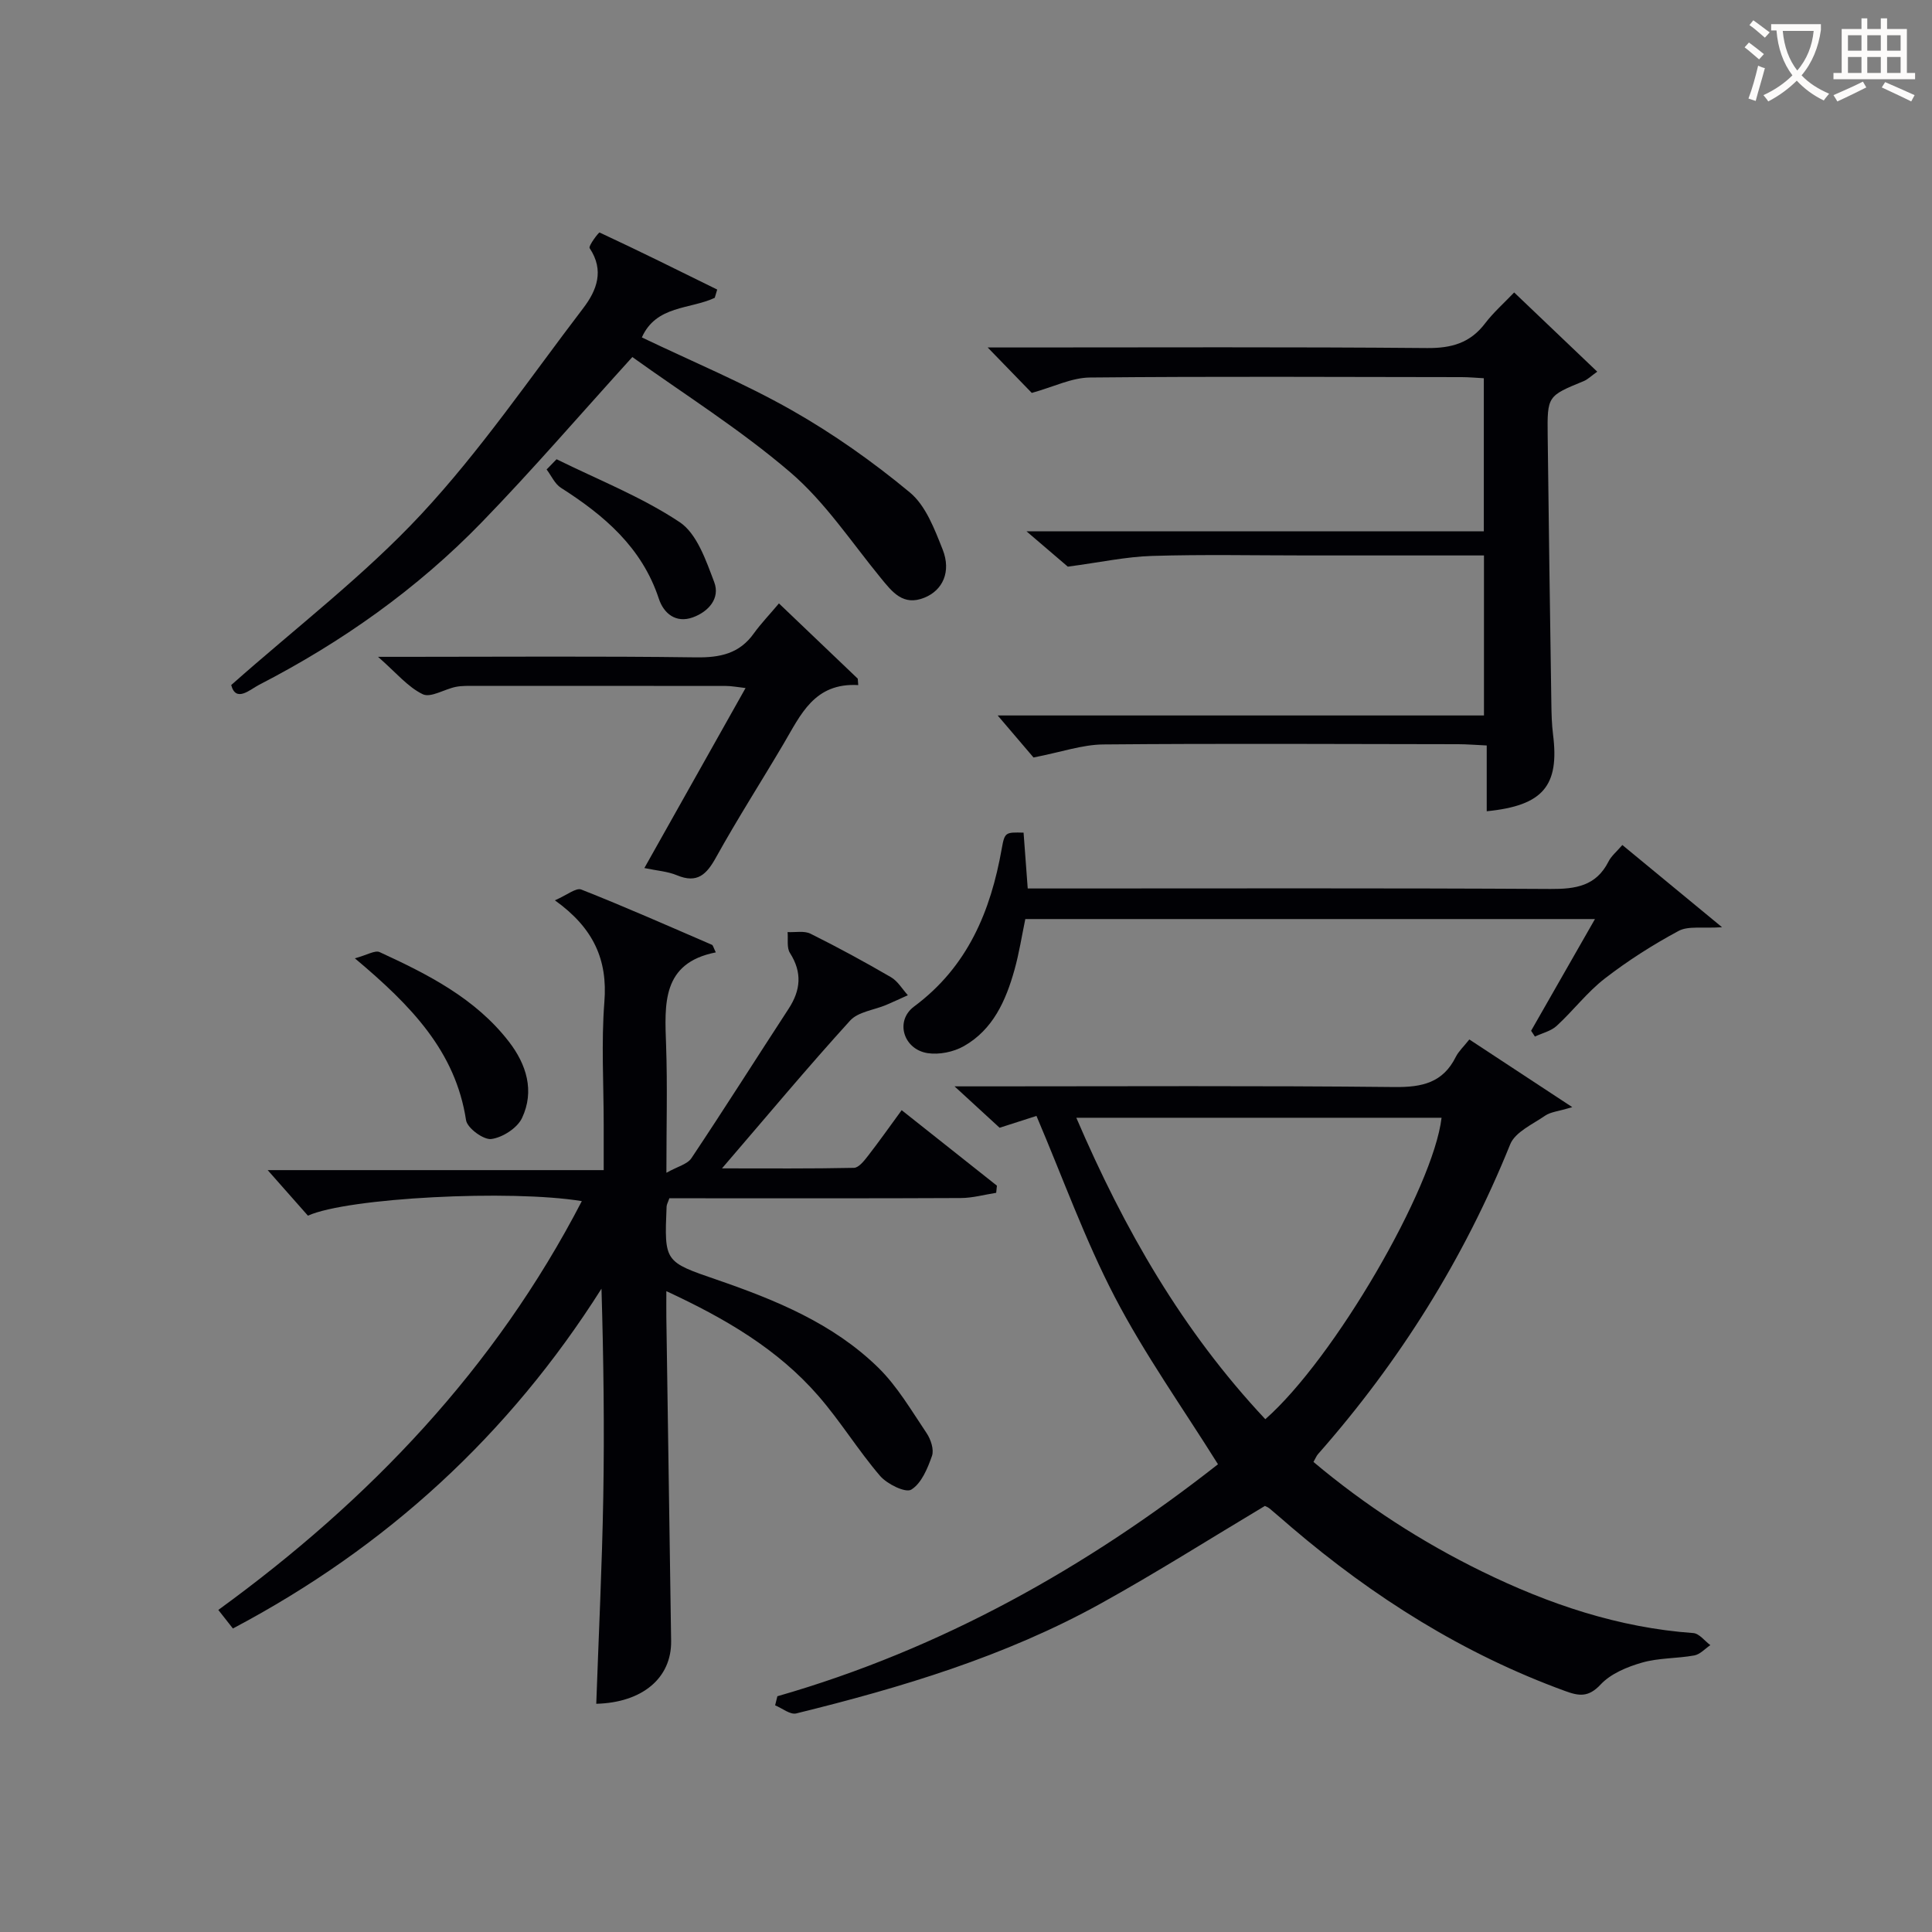 <svg enable-background="new 0 0 400 400" viewBox="0 0 400 400" xmlns="http://www.w3.org/2000/svg"><rect x="0" y="0" width="400" height="400" fill="#808080" stroke="none"/><g fill="#010105"><path d="m48.22 337.16c-1.02-1.3-1.82-2.32-3.02-3.84 31.29-22.74 57.3-49.98 75.26-84.64-14.74-2.43-48.44-.71-56.71 3.01-2.59-2.93-5.34-6.04-8.33-9.43h69.57c0-3.5 0-6.43 0-9.35 0-8.5-.52-17.04.14-25.48.69-8.68-2.2-15.27-10.25-21.03 2.49-1.07 4.38-2.66 5.47-2.23 9.1 3.59 18.06 7.56 27.05 11.44.23.1.3.56.8 1.57-11.24 2.21-10.59 10.7-10.29 19.29.29 8.31.06 16.63.06 26.34 2.31-1.3 4.34-1.76 5.18-3.02 6.83-10.23 13.4-20.63 20.12-30.93 2.51-3.85 2.85-7.53.28-11.56-.7-1.1-.35-2.86-.49-4.32 1.6.08 3.44-.32 4.76.34 5.65 2.81 11.2 5.83 16.65 9 1.41.82 2.34 2.46 3.49 3.73-1.49.67-2.97 1.37-4.48 2.01-2.53 1.07-5.82 1.41-7.48 3.25-8.83 9.71-17.24 19.8-26.52 30.59 9.59 0 18.46.08 27.32-.11.98-.02 2.1-1.44 2.87-2.43 2.32-2.99 4.51-6.09 7.01-9.51 6.8 5.39 13.26 10.51 19.72 15.63-.05.49-.1.99-.15 1.48-2.44.38-4.88 1.07-7.32 1.08-18.33.09-36.66.05-54.98.05-1.8 0-3.6 0-5.37 0-.28.83-.55 1.28-.57 1.73-.48 11.47-.45 11.4 10.42 15.14 12.16 4.19 24.09 9.06 33.43 18.22 3.95 3.88 6.85 8.88 9.98 13.53.87 1.29 1.57 3.41 1.12 4.71-.91 2.6-2.18 5.69-4.29 6.99-1.18.73-5-1.14-6.46-2.84-4.53-5.28-8.2-11.31-12.77-16.56-8.43-9.7-19.29-16.04-31.48-21.69 0 2.3-.02 3.9 0 5.5.33 22.3.65 44.6.99 66.9.12 7.69-5.96 12.79-15.5 13.03.5-14.24 1.2-28.48 1.45-42.73.25-14.3.06-28.6-.37-43.21-19.1 30.18-44.41 53.49-76.31 70.35z"/><path d="m160.95 351.19c34.06-9.77 64.21-26.82 91.22-48.03-7.36-11.77-15.18-22.75-21.35-34.6-6.18-11.86-10.72-24.57-16.23-37.52-1.96.63-4.56 1.46-7.63 2.45-2.59-2.38-5.45-5-9.33-8.57h6.67c28.15 0 56.31-.16 84.45.14 5.7.06 10-.9 12.66-6.25.57-1.14 1.58-2.06 2.8-3.6 6.8 4.47 13.46 8.85 21.31 14.01-2.96.89-4.5 1-5.59 1.75-2.6 1.8-6.22 3.39-7.26 5.95-9.57 23.71-22.91 44.99-39.78 64.13-.32.36-.5.84-.95 1.63 10.71 9 22.38 16.56 34.92 22.69 13.8 6.75 28.22 11.63 43.72 12.74 1.23.09 2.36 1.63 3.53 2.5-1.1.74-2.13 1.91-3.32 2.13-3.58.65-7.35.49-10.81 1.48-3.08.88-6.49 2.29-8.59 4.54-2.52 2.71-4.51 2.39-7.37 1.34-21.05-7.67-39.65-19.4-56.62-33.88-1.52-1.3-3.01-2.62-4.55-3.9-.38-.31-.87-.48-.97-.53-11.45 6.84-22.55 13.88-34.03 20.23-19.75 10.93-41.21 17.37-63.01 22.73-1.24.3-2.9-1.08-4.36-1.68.16-.63.31-1.25.47-1.88zm101.02-57.36c14.29-12.55 34.78-47.86 36.49-62.41-25.01 0-50.02 0-75.62 0 9.9 23.06 21.93 44.08 39.13 62.41z"/><path d="m221.08 117.32c-1.5-1.28-4.38-3.75-8.56-7.32h47.84 46.85c0-10.66 0-21.04 0-31.69-1.67-.09-3.12-.23-4.58-.23-25.66-.03-51.33-.17-76.99.08-3.77.04-7.51 1.94-12.02 3.19-2.3-2.38-5.3-5.46-9.13-9.41h5.94c28.33 0 56.66-.13 84.99.12 5.1.05 8.96-1.04 12.06-5.12 1.7-2.23 3.84-4.12 6.01-6.39 5.85 5.58 11.34 10.81 17.2 16.4-1.28.91-1.96 1.61-2.79 1.95-7.48 3.08-7.57 3.06-7.47 11.25.21 18.48.49 36.96.76 55.44.03 2.16.08 4.34.35 6.48 1.34 10.6-2.03 14.73-13.73 15.89 0-4.42 0-8.79 0-13.62-2.39-.11-4.15-.26-5.91-.26-24.5-.03-49-.17-73.49.05-4.32.04-8.63 1.57-14.43 2.7-1.69-1.99-4.46-5.23-7.42-8.7h100.68c0-11.32 0-22.05 0-33.13-12.45 0-24.6 0-36.75 0-10.67 0-21.34-.23-31.99.1-5.34.16-10.65 1.32-17.42 2.22z"/><path d="m147.98 61.66c-5.13 2.41-12.12 1.53-15.09 8.2 10.53 5.04 21.13 9.45 31.03 15.07 8.62 4.89 16.83 10.7 24.45 17.02 3.3 2.73 5.12 7.6 6.8 11.83 1.81 4.59.01 8.43-3.77 9.96-4.43 1.8-6.66-1.17-9.07-4.11-6.08-7.42-11.5-15.67-18.69-21.83-10.41-8.92-22.15-16.28-32.72-23.88-10.96 12.08-20.72 23.43-31.13 34.16-13.41 13.84-29.03 24.88-46.16 33.71-1.85.95-4.79 3.75-5.76.04 13.49-11.96 27.49-22.64 39.32-35.34 12.29-13.19 22.56-28.28 33.55-42.67 2.81-3.68 4.43-7.81 1.34-12.44-.3-.45 1.89-3.33 2.06-3.24 8.18 3.81 16.26 7.82 24.35 11.81-.17.58-.34 1.14-.51 1.71z"/><path d="m335.89 174.95c6.54 5.4 13 10.72 20.64 17.02-4.09.28-6.99-.31-9 .77-5.32 2.86-10.49 6.15-15.27 9.85-3.66 2.83-6.53 6.65-9.96 9.8-1.18 1.09-2.99 1.5-4.51 2.22-.26-.4-.53-.8-.79-1.2 4.31-7.55 8.62-15.1 13.22-23.13-39.72 0-78.64 0-117.94 0-.73 3.51-1.28 7.08-2.25 10.54-1.78 6.36-4.45 12.36-10.47 15.77-2.13 1.21-5.11 1.82-7.51 1.45-5.01-.78-6.81-6.67-2.8-9.65 11.08-8.23 15.85-19.69 18.15-32.68.61-3.44.78-3.41 4.52-3.32.28 3.72.56 7.47.86 11.56h5.77c34.15 0 68.31-.1 102.46.1 5.21.03 9.43-.6 12-5.65.57-1.16 1.67-2.04 2.88-3.45z"/><path d="m161.27 124.93c6.11 5.83 11.22 10.71 16.32 15.58.03.44.07.89.1 1.33-9.11-.52-11.91 6.15-15.42 12.09-4.64 7.87-9.58 15.57-14.01 23.56-1.97 3.56-3.89 5.49-8.12 3.72-1.92-.8-4.11-.94-6.73-1.49 7.05-12.54 13.85-24.63 20.95-37.27-1.69-.19-2.89-.43-4.09-.43-17.31-.02-34.61-.02-51.92-.01-1.33 0-2.69-.06-3.98.2-2.35.47-5.2 2.32-6.85 1.52-3.12-1.51-5.53-4.49-9.25-7.74h5.92c19.97 0 39.94-.16 59.9.11 5.02.07 9.02-.77 12.02-5.01 1.46-2.02 3.21-3.83 5.16-6.16z"/><path d="m73.47 198.41c2.55-.69 4.17-1.72 5.12-1.29 9.99 4.6 19.82 9.56 26.76 18.53 3.65 4.72 5.37 10.22 2.73 15.82-.98 2.08-4.02 4.04-6.35 4.35-1.61.22-4.99-2.26-5.24-3.9-2.18-14.24-11.3-23.67-23.02-33.51z"/><path d="m115.23 95.08c8.56 4.23 17.58 7.77 25.48 13.02 3.59 2.39 5.46 7.94 7.16 12.42 1.28 3.36-1.19 6.13-4.43 7.3-3.51 1.27-6.03-.82-7.03-3.85-3.5-10.63-11.3-17.25-20.28-22.98-1.27-.81-1.98-2.5-2.96-3.79.68-.71 1.37-1.41 2.06-2.12z"/></g><path d="m362.1 8.8c1.1.8 2.1 1.6 3.1 2.4l-1 1.1c-1.3-1.1-2.3-2-3-2.5zm1.9 4.8c.5.2.9.4 1.4.5-.6 2.3-1.3 4.5-1.9 6.8l-1.5-.5c.8-2.1 1.4-4.3 2-6.8zm-1-9.4c1.3.9 2.4 1.8 3.4 2.5l-1 1.1c-1.4-1.2-2.4-2.1-3.2-2.6zm3.7 2.2v-1.4h10.3v1.2c-.5 3.6-1.8 6.8-4 9.4 1.5 1.6 3.4 2.8 5.7 3.8-.3.4-.7.8-1.1 1.4-2.3-1.1-4.1-2.5-5.6-4.1-1.6 1.6-3.6 3.1-5.9 4.3-.3-.5-.7-.9-1-1.3 2.4-1.1 4.4-2.5 6-4.1-1.9-2.5-3-5.6-3.3-9.3h-1.1zm8.8 0h-6.4c.3 3.3 1.3 6 3 8.2 2-2.3 3.1-5.1 3.4-8.2z" fill="#fcfbfa"/><path d="m385.3 3.8h1.3v2.2h2.8v-2.2h1.3v2.2h4.1v9.1h1.7v1.3h-16.9v-1.3h1.7v-9.1h4.1v-2.2zm.4 13.1.7 1.2c-1.8.9-3.8 1.9-6 2.9-.2-.4-.5-.8-.8-1.3 2.3-1 4.3-1.9 6.1-2.8zm-3.1-6.4h2.8v-3.2h-2.8zm0 4.6h2.8v-3.3h-2.8zm4-4.6h2.8v-3.2h-2.8zm0 4.6h2.8v-3.3h-2.8zm3.7 1.9c2.1.9 4.1 1.8 6.1 2.7l-.7 1.3c-2.2-1.1-4.2-2-6.1-2.9zm3.2-9.7h-2.8v3.2h2.8zm-2.8 7.8h2.8v-3.3h-2.8z" fill="#fcfbfa"/></svg>
